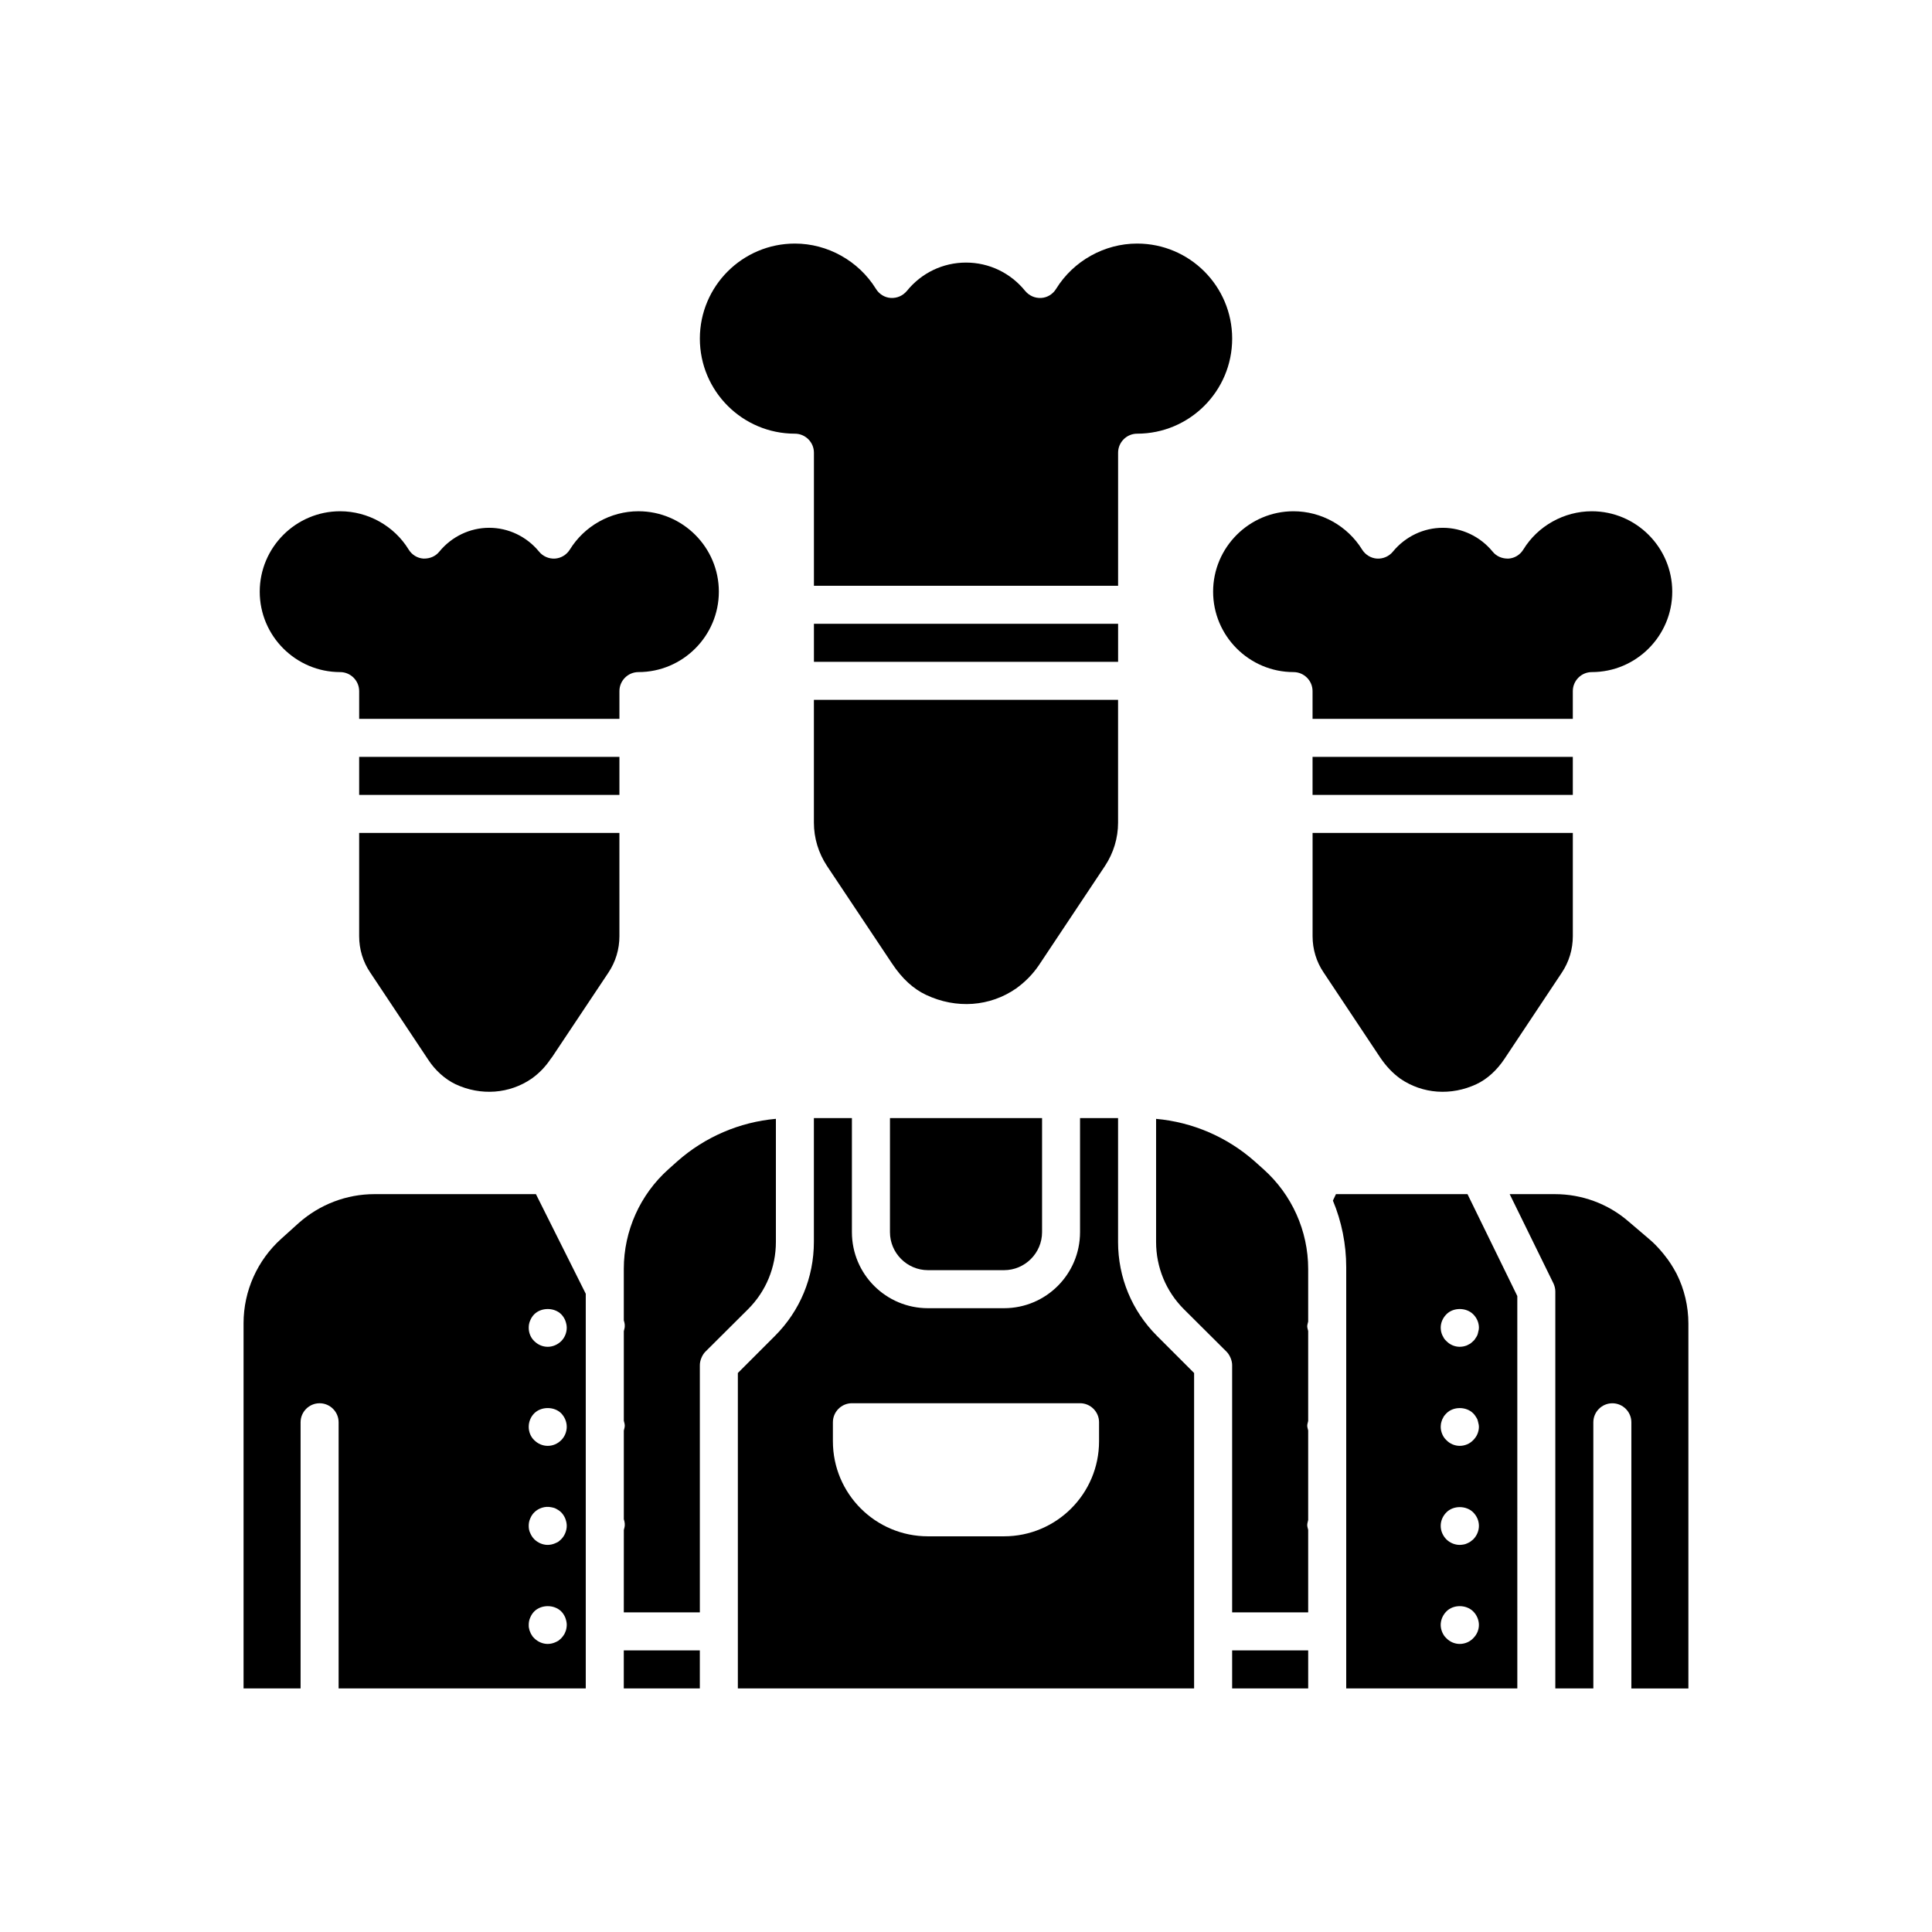<?xml version="1.0" encoding="UTF-8"?>
<!-- Uploaded to: SVG Repo, www.svgrepo.com, Generator: SVG Repo Mixer Tools -->
<svg fill="#000000" width="800px" height="800px" version="1.1" viewBox="144 144 512 512" xmlns="http://www.w3.org/2000/svg">
 <g>
  <path d="m309.31 581.37h20.152v10.078h-20.152z"/>
  <path d="m243.21 460.46c-7.356 0-14.461 2.719-20 7.609l-4.637 4.18c-6.348 5.691-10.027 13.852-10.027 22.418v96.781h15.113v-70.531c0-2.769 2.266-5.039 5.039-5.039 2.769 0 5.039 2.266 5.039 5.039v70.535h65.496v-104.59l-13.203-26.398zm50.883 115.12c-0.051 0.352-0.152 0.656-0.301 0.957-0.102 0.301-0.25 0.605-0.453 0.855-0.203 0.305-0.406 0.559-0.605 0.758-0.254 0.25-0.504 0.453-0.754 0.656-0.305 0.152-0.605 0.352-0.91 0.453-0.301 0.152-0.605 0.203-0.957 0.301-0.301 0.051-0.656 0.102-0.957 0.102-1.309 0-2.621-0.555-3.578-1.512-0.203-0.203-0.453-0.453-0.605-0.754-0.203-0.25-0.352-0.555-0.453-0.855-0.152-0.301-0.25-0.605-0.301-0.957-0.102-0.305-0.102-0.656-0.102-0.961 0-0.656 0.102-1.309 0.402-1.965 0.25-0.605 0.605-1.16 1.059-1.613 1.863-1.863 5.289-1.863 7.156 0 0.453 0.453 0.805 1.008 1.059 1.613 0.25 0.656 0.402 1.312 0.402 1.965 0 0.305-0.051 0.656-0.102 0.957zm-0.301-25.289c-0.25 0.605-0.605 1.16-1.059 1.613-0.254 0.254-0.504 0.453-0.754 0.656-0.305 0.148-0.605 0.352-0.91 0.449-0.301 0.152-0.605 0.203-0.957 0.301-0.301 0.055-0.656 0.105-0.957 0.105-1.309 0-2.621-0.555-3.578-1.512-0.453-0.453-0.805-1.008-1.059-1.613-0.301-0.605-0.402-1.262-0.402-1.914 0-0.656 0.102-1.309 0.402-1.965 0.25-0.605 0.605-1.16 1.059-1.613 1.16-1.16 2.922-1.715 4.535-1.359 0.352 0.051 0.656 0.152 0.957 0.25 0.301 0.152 0.605 0.301 0.906 0.504 0.25 0.152 0.504 0.352 0.754 0.605 0.453 0.453 0.805 1.008 1.059 1.613 0.254 0.652 0.406 1.309 0.406 1.965 0 0.652-0.152 1.309-0.402 1.914zm-1.059-24.637c-0.957 0.957-2.219 1.512-3.578 1.512s-2.621-0.555-3.578-1.512c-0.957-0.906-1.461-2.215-1.461-3.527 0-1.309 0.504-2.621 1.461-3.578 1.863-1.863 5.289-1.863 7.156 0 0.906 0.961 1.461 2.219 1.461 3.578 0 1.312-0.555 2.621-1.461 3.527zm0-33.352c0.453 0.453 0.805 1.008 1.059 1.613 0.25 0.652 0.402 1.309 0.402 1.965 0 1.309-0.555 2.621-1.461 3.527-0.957 0.953-2.269 1.508-3.578 1.508-1.359 0-2.621-0.555-3.578-1.512-0.957-0.906-1.461-2.215-1.461-3.523 0-0.656 0.102-1.309 0.402-1.965 0.25-0.605 0.605-1.16 1.059-1.613 1.867-1.863 5.293-1.863 7.156 0z"/>
  <path d="m379.85 470.53c0 5.543 4.535 10.078 10.078 10.078h20.152c5.543 0 10.078-4.535 10.078-10.078v-30.23h-40.305z"/>
  <path d="m440.3 473.1v-32.797h-10.078v30.23c0 11.133-9.02 20.152-20.152 20.152h-20.152c-11.133 0-20.152-9.02-20.152-20.152v-30.23h-10.078v32.797c0 9.473-3.676 18.289-10.328 24.938l-9.82 9.824v83.582h120.91v-83.582l-9.824-9.824c-6.652-6.648-10.328-15.465-10.328-24.938zm-5.039 52.848c0 13.906-11.285 25.191-25.191 25.191h-20.152c-13.906 0-25.191-11.285-25.191-25.191v-5.039c0-2.769 2.266-5.039 5.039-5.039h60.457c2.769 0 5.039 2.266 5.039 5.039z"/>
  <path d="m588.32 481.57c-0.961-1.816-2.016-3.477-3.176-4.887-0.254-0.352-0.453-0.555-0.605-0.754-1.211-1.461-2.418-2.672-3.629-3.68l-5.441-4.637c-5.387-4.633-12.289-7.152-19.395-7.152h-11.992l11.586 23.629c0.305 0.652 0.508 1.41 0.508 2.164v105.2h10.078l-0.004-70.531c0-2.769 2.266-5.039 5.039-5.039 2.769 0 5.039 2.266 5.039 5.039v70.535h15.113v-96.684c0-4.535-1.059-9.121-3.121-13.199z"/>
  <path d="m478.84 453.86-2.367-2.117c-7.305-6.449-16.473-10.379-26.098-11.234v32.598c0 6.75 2.621 13.098 7.356 17.836l11.336 11.285c0.453 0.453 0.805 1.059 1.059 1.664 0.25 0.602 0.402 1.258 0.402 1.863v0.047 65.496h20.152v-21.867c-0.102-0.453-0.25-0.855-0.25-1.258 0-0.453 0.152-0.906 0.25-1.359v-23.73c-0.102-0.453-0.25-0.855-0.25-1.258 0-0.402 0.152-0.805 0.25-1.258v-23.832c-0.102-0.453-0.25-0.855-0.25-1.258s0.152-0.805 0.25-1.258v-13.957c0-10.078-4.332-19.703-11.84-26.402z"/>
  <path d="m498.04 460.46-0.805 1.711c2.316 5.543 3.527 11.59 3.527 17.633v111.64h45.344l-0.004-103.98-13.199-27.004zm37.484 116.08c-0.254 0.605-0.656 1.16-1.109 1.613-0.906 0.953-2.215 1.508-3.578 1.508-1.309 0-2.621-0.555-3.527-1.512-0.504-0.453-0.855-1.008-1.109-1.613-0.254-0.605-0.402-1.258-0.402-1.914 0-1.309 0.555-2.621 1.512-3.578 1.812-1.863 5.238-1.863 7.102 0 0.957 0.957 1.512 2.266 1.512 3.578 0.004 0.656-0.148 1.312-0.398 1.918zm-1.109-24.586c-0.25 0.203-0.504 0.402-0.754 0.605-0.301 0.152-0.555 0.352-0.855 0.453-0.301 0.152-0.656 0.25-0.957 0.301-0.352 0.051-0.656 0.102-1.008 0.102-1.309 0-2.621-0.555-3.527-1.461-0.957-0.957-1.512-2.266-1.512-3.578 0-1.359 0.555-2.621 1.512-3.578 1.812-1.863 5.238-1.863 7.102 0 0.957 0.957 1.512 2.215 1.512 3.578 0 1.309-0.555 2.617-1.512 3.578zm1.109-27.914c-0.254 0.605-0.656 1.16-1.109 1.613-0.906 0.957-2.215 1.512-3.578 1.512-1.309 0-2.621-0.555-3.527-1.512-0.504-0.453-0.855-1.008-1.109-1.613-0.25-0.602-0.398-1.258-0.398-1.914 0-0.352 0.051-0.656 0.102-1.008 0.102-0.301 0.152-0.605 0.301-0.957 0.152-0.301 0.301-0.555 0.453-0.855 0.199-0.25 0.402-0.504 0.656-0.754 1.812-1.863 5.238-1.863 7.102 0 0.254 0.25 0.453 0.504 0.605 0.754 0.203 0.301 0.352 0.555 0.504 0.855 0.102 0.352 0.199 0.656 0.25 0.957 0.102 0.352 0.152 0.656 0.152 1.008 0 0.656-0.152 1.312-0.402 1.914zm0.402-28.16c0 0.301-0.051 0.656-0.152 0.957-0.051 0.352-0.152 0.656-0.25 0.957-0.152 0.301-0.301 0.605-0.504 0.855-0.152 0.301-0.352 0.555-0.605 0.754-0.25 0.25-0.504 0.453-0.754 0.656-0.301 0.152-0.555 0.301-0.855 0.453-0.301 0.152-0.656 0.203-0.957 0.301-0.352 0.051-0.656 0.102-1.008 0.102-1.309 0-2.621-0.555-3.527-1.512-0.254-0.203-0.453-0.453-0.656-0.754-0.152-0.25-0.301-0.555-0.453-0.855-0.152-0.301-0.203-0.605-0.301-0.957-0.051-0.301-0.102-0.656-0.102-0.957 0-1.359 0.555-2.621 1.512-3.578 1.812-1.863 5.238-1.863 7.102 0 0.957 0.957 1.512 2.215 1.512 3.578z"/>
  <path d="m470.53 581.37h20.152v10.078h-20.152z"/>
  <path d="m349.62 473.1v-32.598c-9.621 0.855-18.793 4.785-26.098 11.234l-2.367 2.117c-7.508 6.699-11.84 16.324-11.84 26.398v13.652c0.051 0.203 0.102 0.352 0.152 0.555 0.102 0.352 0.102 0.656 0.102 1.008 0 0.453-0.152 0.855-0.25 1.309v23.73c0.102 0.453 0.25 0.855 0.25 1.309s-0.152 0.855-0.25 1.309v23.477c0.051 0.203 0.102 0.352 0.152 0.555 0.102 0.352 0.102 0.707 0.102 1.008 0 0.453-0.152 0.855-0.25 1.309l-0.008 21.82h20.152v-65.496c0-0.656 0.152-1.309 0.402-1.914 0.25-0.605 0.605-1.211 1.059-1.664l11.336-11.285c4.734-4.734 7.356-11.082 7.356-17.832z"/>
  <path d="m354.66 258.93c2.769 0 5.039 2.266 5.039 5.039v35.266h80.609v-35.266c0-2.769 2.266-5.039 5.039-5.039 13.906 0 25.191-11.285 25.191-25.191s-11.285-25.191-25.191-25.191c-8.664 0-16.879 4.586-21.461 11.992-0.855 1.41-2.316 2.316-3.93 2.418-1.715 0.102-3.223-0.605-4.281-1.863-3.883-4.789-9.578-7.508-15.672-7.508-6.098 0-11.789 2.719-15.668 7.508-1.059 1.258-2.57 1.965-4.281 1.863-1.613-0.102-3.074-1.008-3.93-2.418-4.59-7.406-12.801-11.992-21.465-11.992-13.906 0-25.191 11.285-25.191 25.191s11.285 25.191 25.191 25.191z"/>
  <path d="m440.3 362.01v-32.547h-80.609v32.547c0 4.082 1.211 8.062 3.477 11.488l17.23 25.844c2.672 4.031 5.691 6.75 9.02 8.312 8.012 3.777 16.93 3.125 23.879-1.711 2.316-1.664 4.383-3.727 6.047-6.195l17.48-26.25c2.266-3.43 3.477-7.406 3.477-11.488z"/>
  <path d="m359.7 309.31h80.609v10.078h-80.609z"/>
  <path d="m239.18 392.09c0 3.477 1.008 6.801 2.922 9.621l15.016 22.57c0.051 0.051 0.352 0.504 0.402 0.605 1.812 2.769 4.383 5.09 7.203 6.449 6.699 3.125 14.309 2.57 20.203-1.512 1.965-1.41 3.629-3.125 5.039-5.238 0.051-0.051 0.301-0.402 0.352-0.453l14.914-22.371c1.914-2.871 2.922-6.195 2.922-9.672l-0.004-27.359h-68.969z"/>
  <path d="m239.18 344.58h68.973v10.078h-68.973z"/>
  <path d="m313.19 322.11c11.738 0 21.312-9.57 21.312-21.312 0-11.738-9.574-21.312-21.312-21.312-7.356 0-14.309 3.879-18.188 10.176-0.855 1.359-2.316 2.266-3.93 2.367-1.613 0.102-3.223-0.605-4.231-1.863-3.273-3.981-8.109-6.297-13.199-6.297-5.09 0-9.926 2.316-13.199 6.297-1.008 1.258-2.519 1.914-4.231 1.863-1.613-0.102-3.074-1.008-3.93-2.418-3.828-6.246-10.781-10.125-18.137-10.125-11.738 0-21.312 9.574-21.312 21.312-0.004 11.742 9.57 21.312 21.309 21.312 2.769 0 5.039 2.266 5.039 5.039v7.356h68.973v-7.356c-0.004-2.773 2.266-5.039 5.035-5.039z"/>
  <path d="m486.8 322.11c2.769 0 5.039 2.266 5.039 5.039v7.356h68.973v-7.356c0-2.769 2.266-5.039 5.039-5.039 11.738 0 21.312-9.57 21.312-21.312-0.004-11.738-9.578-21.309-21.316-21.309-7.356 0-14.309 3.879-18.137 10.125-0.855 1.41-2.316 2.316-3.93 2.418-1.715 0.051-3.223-0.605-4.234-1.863-3.273-3.981-8.109-6.297-13.199-6.297-5.09 0-9.926 2.316-13.199 6.297-1.008 1.258-2.621 1.965-4.231 1.863-1.613-0.102-3.074-1.008-3.93-2.367-3.879-6.297-10.832-10.176-18.188-10.176-11.738 0-21.312 9.57-21.312 21.309 0 11.742 9.574 21.312 21.312 21.312z"/>
  <path d="m491.84 344.58h68.973v10.078h-68.973z"/>
  <path d="m515.12 429.88c5.894 4.031 13.453 4.586 20.203 1.41 2.769-1.309 5.34-3.629 7.356-6.648l15.215-22.875c1.914-2.871 2.922-6.195 2.922-9.672v-27.359h-68.969v27.355c0 3.477 1.008 6.801 2.922 9.621l15.016 22.57c1.66 2.422 3.32 4.137 5.336 5.598z"/>
 </g>
</svg>